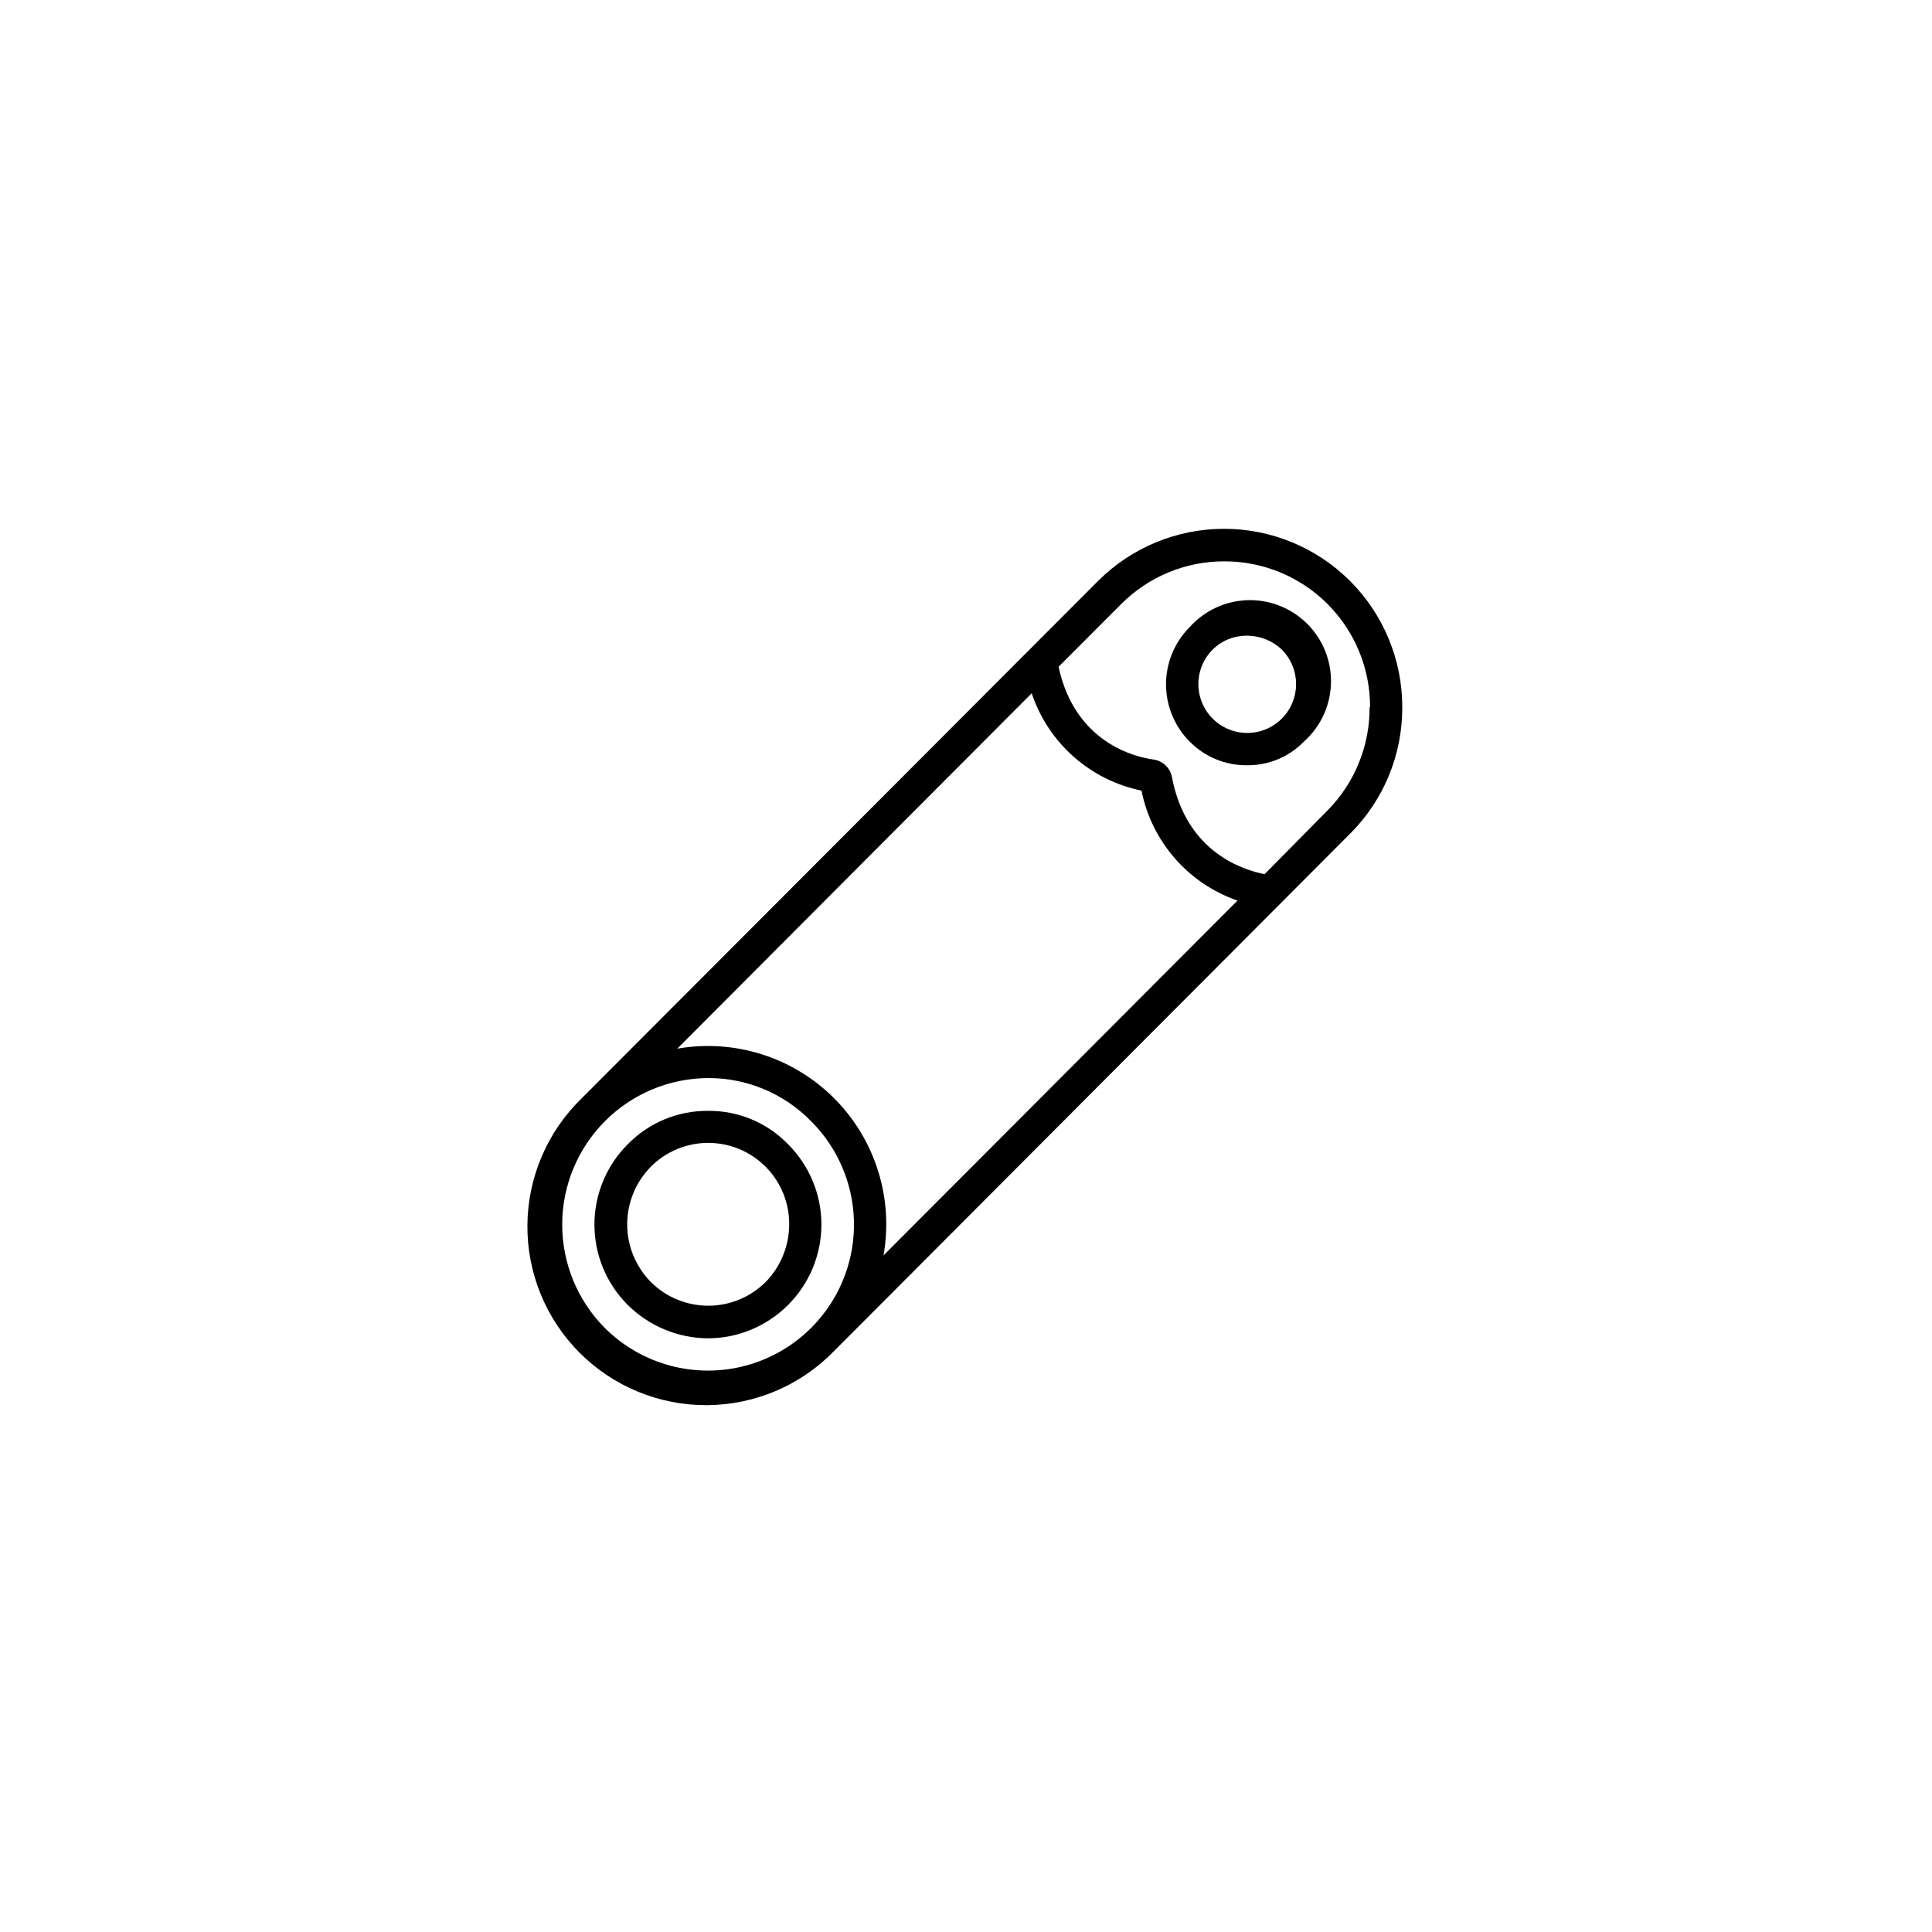 <?xml version="1.0" encoding="UTF-8"?>
<!-- Uploaded to: SVG Repo, www.svgrepo.com, Generator: SVG Repo Mixer Tools -->
<svg fill="#000000" width="800px" height="800px" version="1.1" viewBox="144 144 512 512" xmlns="http://www.w3.org/2000/svg">
 <g fill-rule="evenodd">
  <path d="m298.18 435.04c-9.109 8.816-14.301 20.922-14.414 33.598-0.109 12.676 4.871 24.867 13.824 33.844 8.957 8.977 21.137 13.98 33.812 13.898 12.68-0.078 24.793-5.246 33.633-14.332l136.73-137.09c8.922-8.887 13.914-20.98 13.852-33.578 0.004-12.523-4.969-24.535-13.82-33.395-8.855-8.859-20.863-13.84-33.387-13.844-12.523-0.008-24.539 4.961-33.402 13.812zm208.78-103.66c0.066 10.293-3.981 20.184-11.234 27.484l-16.602 16.801c-5.492-1.082-20.707-5.668-24.535-25.645-0.43-2.461-2.391-4.371-4.863-4.734-4.863-0.629-20.859-4.434-25.191-24.586l16.602-16.625c7.258-7.285 17.129-11.359 27.41-11.312 10.234 0 20.047 4.07 27.277 11.316 7.231 7.242 11.281 17.066 11.262 27.301zm-128.82 145.32c2.699-15.176-2.18-30.715-13.066-41.625-10.887-10.914-26.414-15.828-41.598-13.164l93.934-94.188h0.004c2.156 6.477 5.981 12.27 11.09 16.797 5.106 4.527 11.316 7.633 18.004 9 2.711 13.539 12.391 24.629 25.441 29.145zm-73.859 19.223c-7.238-7.289-11.301-17.145-11.293-27.414 0.008-10.273 4.086-20.125 11.34-27.398 7.25-7.273 17.09-11.379 27.363-11.414 10.254-0.027 20.086 4.098 27.254 11.434 9.789 9.766 13.621 24.012 10.059 37.367-3.562 13.359-13.98 23.805-27.332 27.395-13.348 3.594-27.602-0.207-37.391-9.969z"/>
  <path d="m310.37 447.23c-5.66 5.644-8.84 13.309-8.84 21.297 0 7.992 3.18 15.656 8.84 21.301 5.668 5.629 13.32 8.805 21.312 8.84 7.941-0.035 15.551-3.215 21.16-8.84 5.656-5.644 8.84-13.309 8.84-21.301 0-7.988-3.184-15.652-8.84-21.297-5.547-5.723-13.195-8.918-21.16-8.84-8.012-0.082-15.711 3.113-21.312 8.84zm6.098 36.5c-4.008-4.07-6.254-9.551-6.254-15.266 0-5.711 2.246-11.191 6.254-15.266 4.027-4.051 9.508-6.324 15.219-6.324 5.715 0 11.191 2.281 15.219 6.336 4.027 4.051 6.273 9.543 6.238 15.254-0.008 5.707-2.242 11.184-6.223 15.266-4.043 4.031-9.52 6.297-15.227 6.297-5.711 0-11.188-2.266-15.227-6.297z"/>
  <path d="m459.3 340.55c3.984 4.039 9.438 6.293 15.113 6.246 5.684 0.086 11.152-2.176 15.117-6.246 4.41-3.922 7.012-9.488 7.191-15.387 0.18-5.898-2.074-11.609-6.238-15.793-4.164-4.184-9.863-6.469-15.766-6.32-5.898 0.152-11.477 2.727-15.418 7.117-4.027 4.031-6.289 9.496-6.289 15.191s2.262 11.16 6.289 15.191zm24.359-24.434v-0.004c3.719 3.699 4.836 9.273 2.836 14.121-2 4.844-6.723 8.008-11.969 8.008-5.242 0-9.969-3.164-11.969-8.008-2-4.848-0.879-10.422 2.84-14.121 2.43-2.383 5.711-3.695 9.117-3.652 3.402 0.016 6.668 1.32 9.145 3.652z"/>
 </g>
</svg>